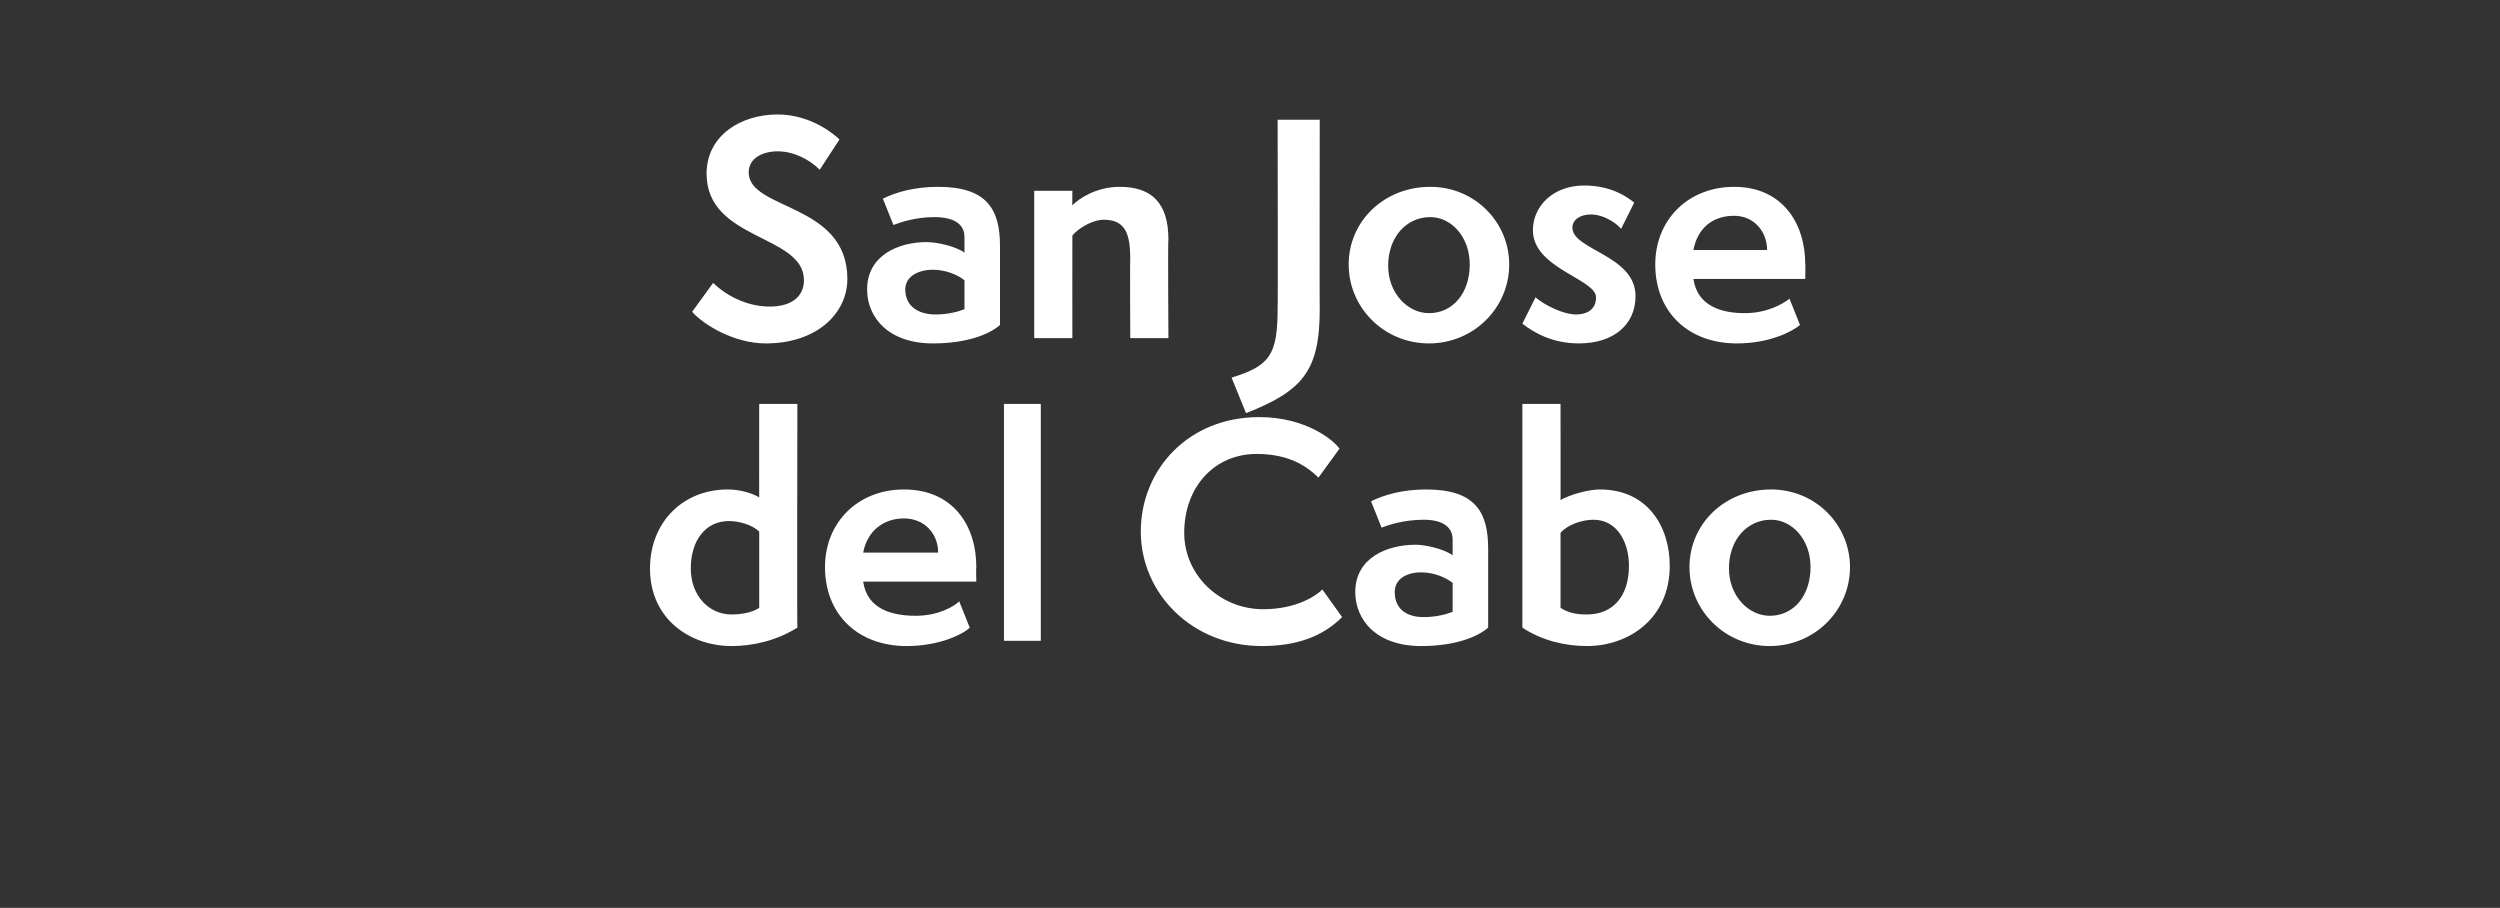 <?xml version="1.0" standalone="no"?><!DOCTYPE svg PUBLIC "-//W3C//DTD SVG 1.1//EN" "http://www.w3.org/Graphics/SVG/1.1/DTD/svg11.dtd"><svg xmlns="http://www.w3.org/2000/svg" version="1.1" width="190px" height="69px" viewBox="0 -1 190 69" style="top:-1px"><rect x="0" y="-1" width="190" height="69" fill="#333333" stroke="none"/><desc>San Jose del Cabo</desc><defs/><g id="Polygon64162"><path d="m57.7 39.4c-.5-.5-1.5-.8-2.3-.8c-1.8 0-2.9 1.5-2.9 3.6c0 2.1 1.4 3.5 3.1 3.5c.6 0 1.5-.1 2.1-.5c0 0 0-5.8 0-5.8zm0-9.7l2.9 0c0 0-.03 16.99 0 17c-1.6 1-3.4 1.4-5 1.4c-3.1 0-6.2-2-6.2-5.9c0-3.5 2.5-6 5.9-6c.8 0 1.7.2 2.4.6c-.01.02 0-7.1 0-7.1zm16 17c-.5.5-2.3 1.4-4.8 1.4c-3.7 0-6.2-2.4-6.2-6c0-3.4 2.5-5.9 6-5.9c3.7 0 5.5 2.7 5.5 5.9c-.03 0 0 1.1 0 1.1c0 0-8.59 0-8.6 0c.3 2.1 2.2 2.6 4 2.6c1.7 0 2.9-.7 3.3-1.1c0 0 .8 2 .8 2zm-2.4-5.7c0-1.4-1-2.6-2.6-2.6c-1.6 0-2.8 1-3.1 2.6c0 0 5.7 0 5.7 0zm5 6.7l0-18l2.8 0l0 18l-2.8 0zm25.7-1.8c-1.5 1.5-3.5 2.2-6.1 2.2c-5.3 0-9.2-4-9.2-8.7c0-4.7 3.6-8.7 9-8.7c3.6 0 5.7 1.8 6.1 2.4c0 0-1.6 2.2-1.6 2.2c-1.2-1.2-2.7-1.8-4.7-1.8c-3.2 0-5.5 2.5-5.5 6c0 3.2 2.7 5.8 6 5.8c2.5 0 4-1 4.5-1.5c0 0 1.5 2.1 1.5 2.1zm8.4-2.6c-.5-.4-1.4-.8-2.4-.8c-1.1 0-2 .5-2 1.5c0 1.2.8 1.9 2.2 1.9c.9 0 1.7-.2 2.2-.4c0 0 0-2.2 0-2.2zm2.7 3.4c-.8.7-2.5 1.4-5.1 1.4c-3.4 0-5-2-5-4.1c0-2.6 2.4-3.6 4.6-3.6c.7 0 2.1.3 2.8.8c0 0 0-1.2 0-1.2c0-.9-.7-1.5-2.2-1.5c-1.5 0-2.7.4-3.2.6c0 0-.8-2-.8-2c1-.5 2.4-.9 4.2-.9c3.7 0 4.7 1.7 4.7 4.5c0 0 0 6 0 6zm2.6-17l2.9 0c0 0 .01 7.34 0 7.3c.7-.4 2.1-.8 3-.8c3.6 0 5.3 2.8 5.3 5.8c0 4-3.1 6.1-6.3 6.1c-1.6 0-3.4-.4-4.9-1.4c0-.01 0-17 0-17zm2.9 15.5c.5.3 1 .5 2 .5c2 0 3.2-1.4 3.2-3.7c0-1.8-.9-3.5-2.7-3.5c-.9 0-2 .4-2.5 1c0 0 0 5.7 0 5.7zm15.9 2.9c-3.4 0-6.1-2.7-6.1-6c0-3.3 2.7-5.9 6.2-5.9c3.4 0 6 2.7 6 5.9c0 3.3-2.7 6-6.1 6zm3.1-6c0-2.1-1.4-3.6-3-3.6c-1.8 0-3.2 1.5-3.2 3.7c0 2.1 1.5 3.6 3.1 3.6c1.8 0 3.1-1.5 3.1-3.7z" stroke="none" fill="#fff"/></g><g id="Polygon64161"><path d="m54.2 20.5c.8.8 2.4 1.8 4.3 1.8c1.7 0 2.6-.8 2.6-2c0-3.5-7.4-3-7.4-8.1c0-2.9 2.6-4.5 5.4-4.5c2.6 0 4.4 1.6 4.7 1.9c0 0-1.5 2.3-1.5 2.3c-.8-.8-2-1.4-3.2-1.4c-1.1 0-2.2.5-2.2 1.6c0 2.9 7.5 2.3 7.5 8.1c0 2.6-2.3 4.9-6.2 4.9c-2.4 0-4.7-1.4-5.6-2.4c0 0 1.6-2.2 1.6-2.2zm19.1-.2c-.5-.4-1.4-.8-2.4-.8c-1.1 0-2.1.5-2.1 1.5c0 1.2.9 1.9 2.3 1.9c.9 0 1.7-.2 2.2-.4c0 0 0-2.2 0-2.2zm2.7 3.4c-.8.7-2.5 1.4-5.1 1.4c-3.4 0-5-2-5-4.1c0-2.6 2.4-3.6 4.5-3.6c.8 0 2.2.3 2.9.8c0 0 0-1.2 0-1.2c0-.9-.7-1.5-2.3-1.5c-1.4 0-2.6.4-3.1.6c0 0-.8-2-.8-2c1-.5 2.4-.9 4.2-.9c3.7 0 4.7 1.7 4.7 4.5c0 0 0 6 0 6zm9.9 1c0 0-.03-5.98 0-6c0-1.8-.3-3-2-3c-1 0-2.1.8-2.4 1.2c-.01.04 0 7.8 0 7.8l-2.9 0l0-11.2l2.9 0c0 0-.01 1.13 0 1.1c.5-.5 1.8-1.4 3.6-1.4c2.4 0 3.7 1.2 3.7 4c-.05 0 0 7.5 0 7.5l-2.9 0zm7.7 3c2.9-.9 3.5-1.7 3.5-5.3c.03.04 0-14.3 0-14.3l3.2 0c0 0-.02 14.43 0 14.4c0 4.7-1.3 6.2-5.6 7.9c0 0-1.1-2.7-1.1-2.7zm15-2.6c-3.4 0-6.1-2.7-6.1-6c0-3.3 2.7-5.9 6.2-5.9c3.4 0 6 2.7 6 5.9c0 3.3-2.7 6-6.1 6zm3.1-6c0-2.1-1.4-3.6-3-3.6c-1.8 0-3.2 1.5-3.2 3.7c0 2.1 1.5 3.6 3.1 3.6c1.8 0 3.1-1.5 3.1-3.7zm5 2.5c.7.6 2.1 1.3 3.1 1.3c.7 0 1.5-.3 1.5-1.3c0-1.4-4.8-2.2-4.8-5.1c0-1.8 1.5-3.4 3.9-3.4c2.1 0 3.3.9 3.8 1.3c0 0-1 2-1 2c-.2-.3-1.2-1.1-2.3-1.1c-.8 0-1.4.4-1.4 1c0 1.7 4.8 2.1 4.8 5.2c0 2.2-1.7 3.6-4.3 3.6c-2 0-3.4-.8-4.3-1.5c0 0 1-2 1-2zm20.1 2.1c-.6.5-2.3 1.4-4.8 1.4c-3.7 0-6.2-2.4-6.2-6c0-3.4 2.5-5.9 6-5.9c3.6 0 5.4 2.7 5.4 5.9c.02 0 0 1.1 0 1.1c0 0-8.54 0-8.5 0c.3 2.1 2.2 2.6 3.9 2.6c1.7 0 2.9-.7 3.4-1.1c0 0 .8 2 .8 2zm-2.5-5.7c0-1.4-1-2.6-2.5-2.6c-1.7 0-2.8 1-3.1 2.6c0 0 5.6 0 5.6 0z" stroke="none" fill="#fff"/></g></svg>